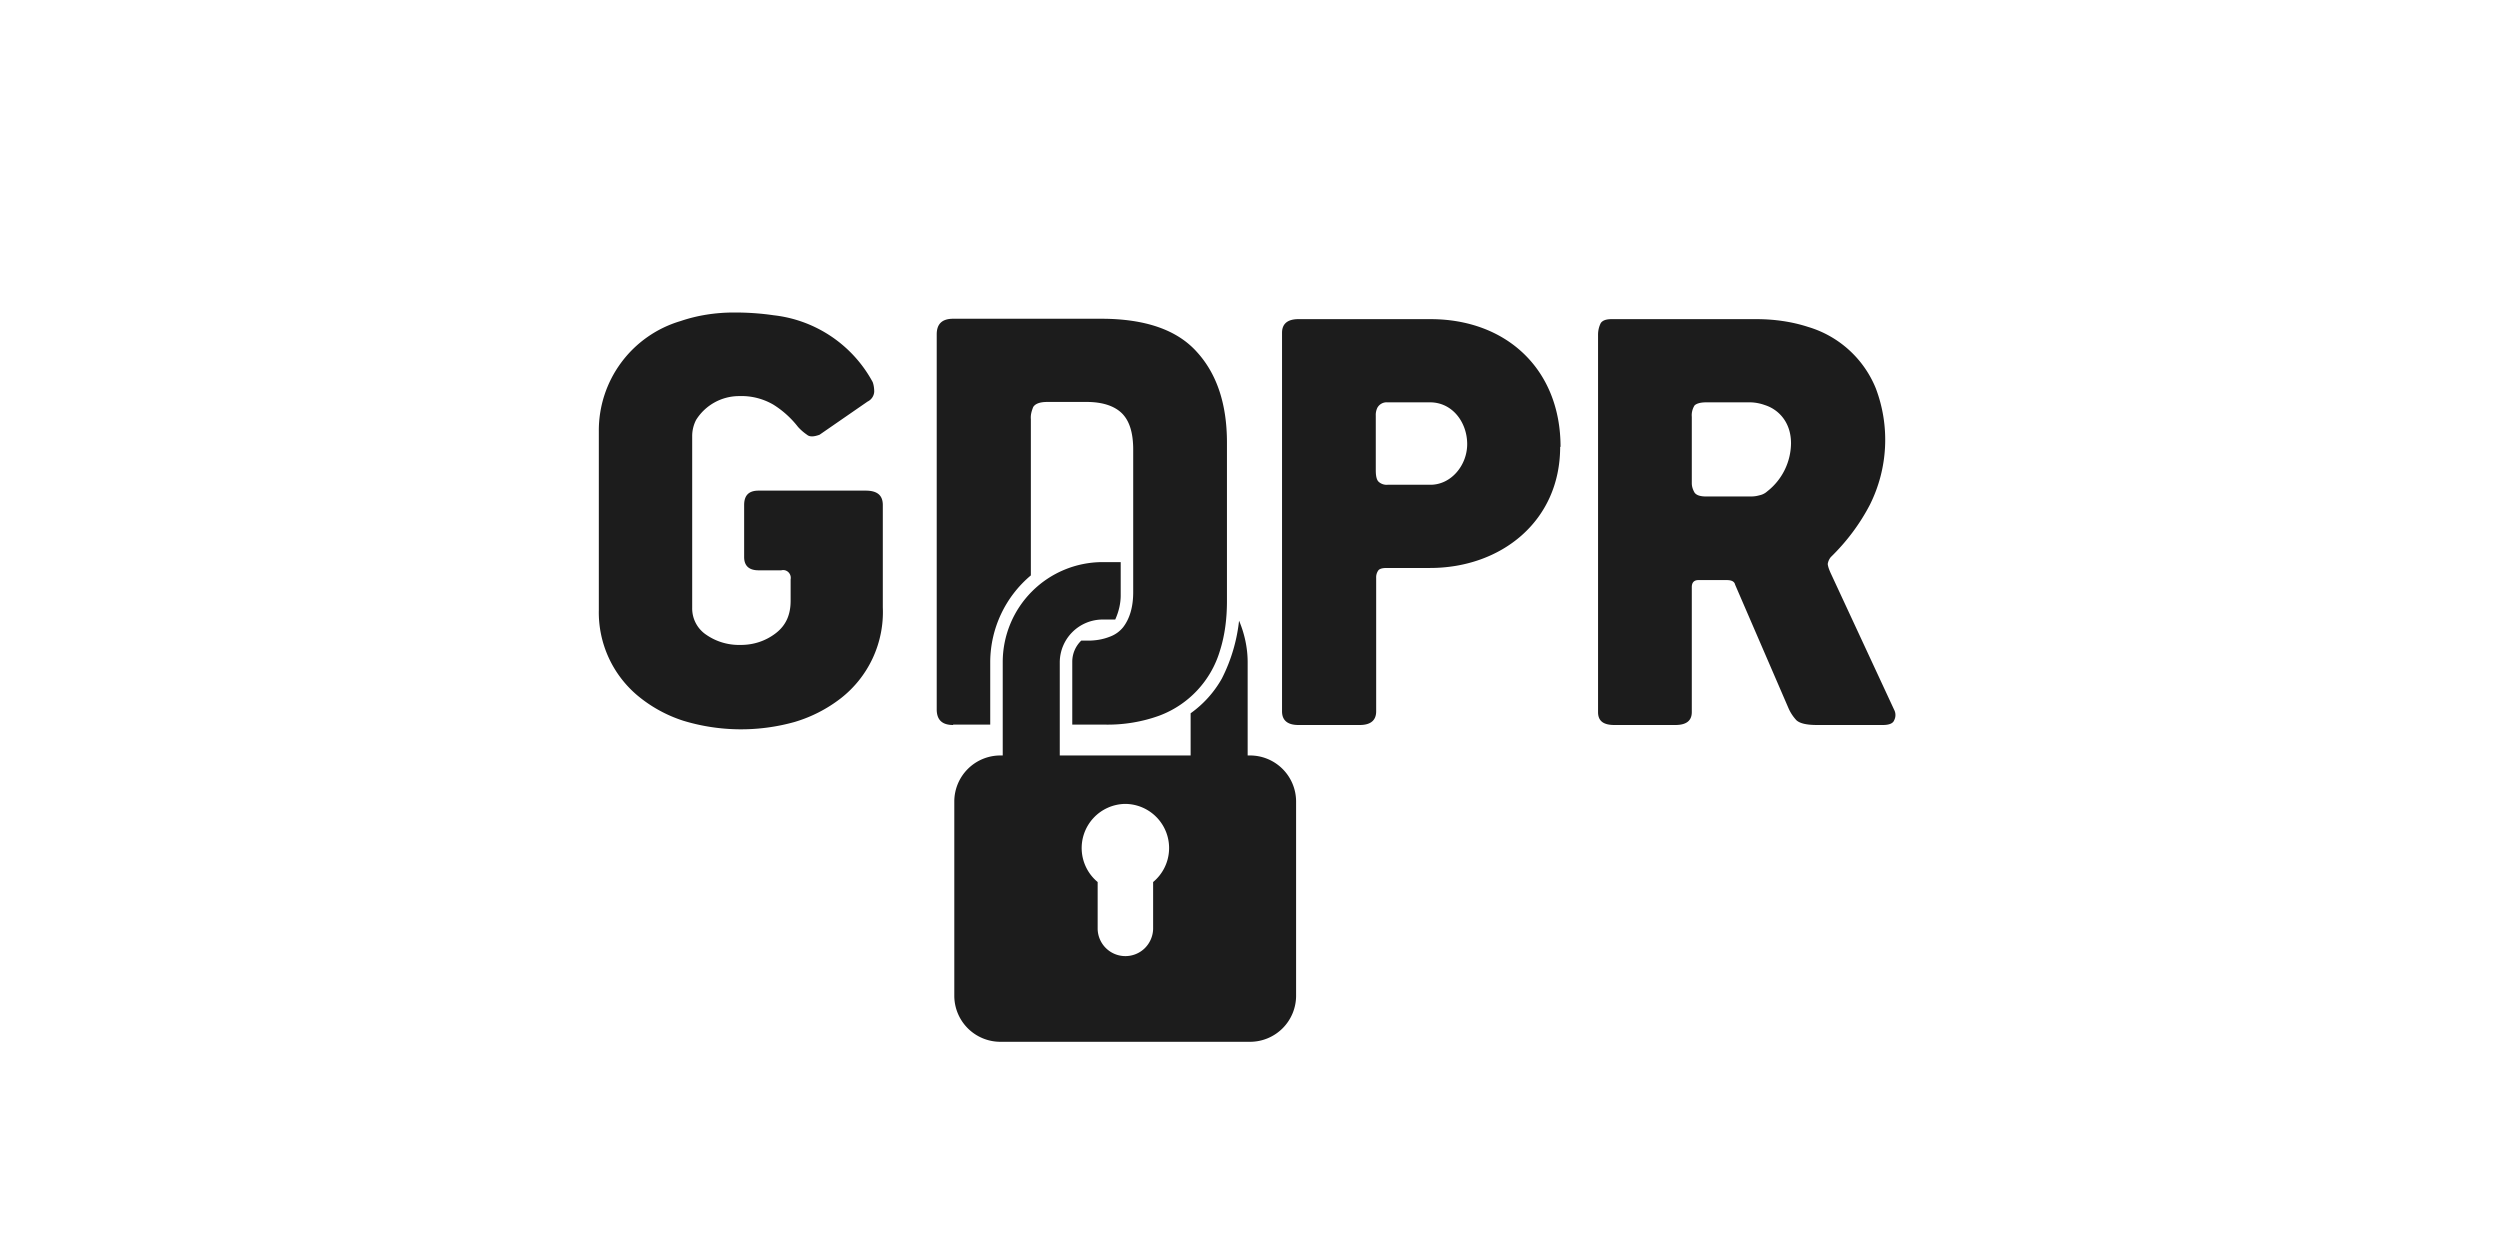 <svg xmlns="http://www.w3.org/2000/svg" fill="none" viewBox="0 0 64 32">
  <path fill="#1C1C1C" fill-rule="evenodd" d="M25.6 19.34h.07v-2.4a2.56 2.56 0 0 1 2.55-2.55h.47v.85c0 .21-.05.42-.14.62h-.33a1.1 1.1 0 0 0-1.09 1.09v2.39h3.35v-1.08a2.74 2.74 0 0 0 .8-.89 4.29 4.29 0 0 0 .44-1.48c.14.33.22.7.22 1.06v2.39h.07a1.18 1.18 0 0 1 1.17 1.17v4.98a1.18 1.18 0 0 1-1.17 1.18H25.6a1.18 1.18 0 0 1-1.17-1.18v-4.98a1.18 1.18 0 0 1 1.17-1.17Zm3.2 1.24a1.13 1.13 0 0 0-.7 2v1.2a.71.71 0 0 0 1.2.5.72.72 0 0 0 .22-.5v-1.2a1.13 1.13 0 0 0-.71-2ZM18.8 8c.33 0 .66.02 1 .07a3.3 3.3 0 0 1 2.54 1.71c.03.08.04.17.04.25a.3.3 0 0 1-.17.25l-1.23.85c-.14.05-.25.06-.32 0a1.28 1.28 0 0 1-.23-.2 2.43 2.43 0 0 0-.63-.57 1.62 1.62 0 0 0-.88-.22 1.3 1.3 0 0 0-1.1.61.9.9 0 0 0-.1.41v4.4a.81.81 0 0 0 .36.69c.26.18.57.27.89.26.32 0 .63-.1.89-.3.26-.2.38-.47.38-.83v-.55a.2.2 0 0 0-.14-.23.2.2 0 0 0-.1 0h-.58c-.25 0-.37-.12-.37-.34v-1.33c0-.25.12-.37.37-.37h2.74c.3 0 .44.12.44.37v2.62a2.8 2.8 0 0 1-1.08 2.33 3.6 3.6 0 0 1-1.17.6 5.08 5.08 0 0 1-2.86-.03 3.5 3.5 0 0 1-1.14-.62 2.78 2.78 0 0 1-1.02-2.21v-4.58a2.92 2.92 0 0 1 2.09-2.82c.44-.15.9-.22 1.38-.22Z" clip-rule="evenodd"/>
  <path fill="#1C1C1C" fill-rule="evenodd" d="M24.4 18.56c-.28 0-.42-.13-.42-.4v-9.6c0-.27.14-.4.42-.4h3.79c1.12 0 1.94.28 2.45.85.52.57.77 1.35.77 2.32v4.06c0 .43-.05.86-.18 1.27a2.55 2.55 0 0 1-1.55 1.66c-.44.16-.92.24-1.4.23h-.83v-1.61a.75.75 0 0 1 .23-.54h.17c.2 0 .38-.03.56-.1a.78.78 0 0 0 .34-.24c.17-.22.26-.52.26-.9v-3.65c0-.44-.1-.75-.3-.94-.19-.18-.49-.28-.89-.28h-1.01c-.2 0-.31.05-.36.13-.04.1-.07.2-.06.31v4a2.91 2.91 0 0 0-1.04 2.2v1.62h-.95Zm15.54-7.12c0 1.91-1.52 3.1-3.33 3.1H35.5c-.11 0-.19.02-.22.07a.3.3 0 0 0-.05.18v3.42c0 .23-.14.35-.42.35h-1.57c-.28 0-.42-.12-.42-.35V8.52c0-.23.14-.35.42-.35h3.38c1.94 0 3.33 1.28 3.33 3.27Zm-2.38-.07c0-.56-.38-1.07-.95-1.07h-1.09a.27.27 0 0 0-.26.14.42.42 0 0 0-.04.2v1.4c0 .14.02.24.07.29a.3.3 0 0 0 .23.08h1.1c.53 0 .94-.5.94-1.04Zm7.4-3.2c.45 0 .9.06 1.33.2a2.7 2.7 0 0 1 1.73 1.57 3.72 3.72 0 0 1-.15 2.98c-.26.5-.6.95-1 1.34a.36.36 0 0 0-.08.18c.01.08.04.15.07.22l1.63 3.51a.29.29 0 0 1 0 .27c-.03.08-.13.12-.29.12h-1.68c-.27 0-.44-.04-.53-.12a1.1 1.1 0 0 1-.2-.3l-1.37-3.17c-.02-.09-.1-.12-.22-.12h-.72c-.11 0-.17.06-.17.18v3.2c0 .22-.14.33-.42.33h-1.56c-.28 0-.42-.1-.42-.33V8.57c0-.1.02-.2.07-.3.05-.07.14-.1.28-.1h3.7Zm-.14 4.54c.08 0 .15-.01.22-.03a.42.42 0 0 0 .2-.1 1.58 1.58 0 0 0 .61-1.23c0-.17-.03-.33-.1-.48a.94.94 0 0 0-.57-.5 1.17 1.17 0 0 0-.36-.07h-1.14c-.15 0-.25.03-.3.08a.47.47 0 0 0-.07.29v1.7c0 .09.03.17.07.24.05.07.15.1.3.1h1.14Z" clip-rule="evenodd"/>
</svg>
